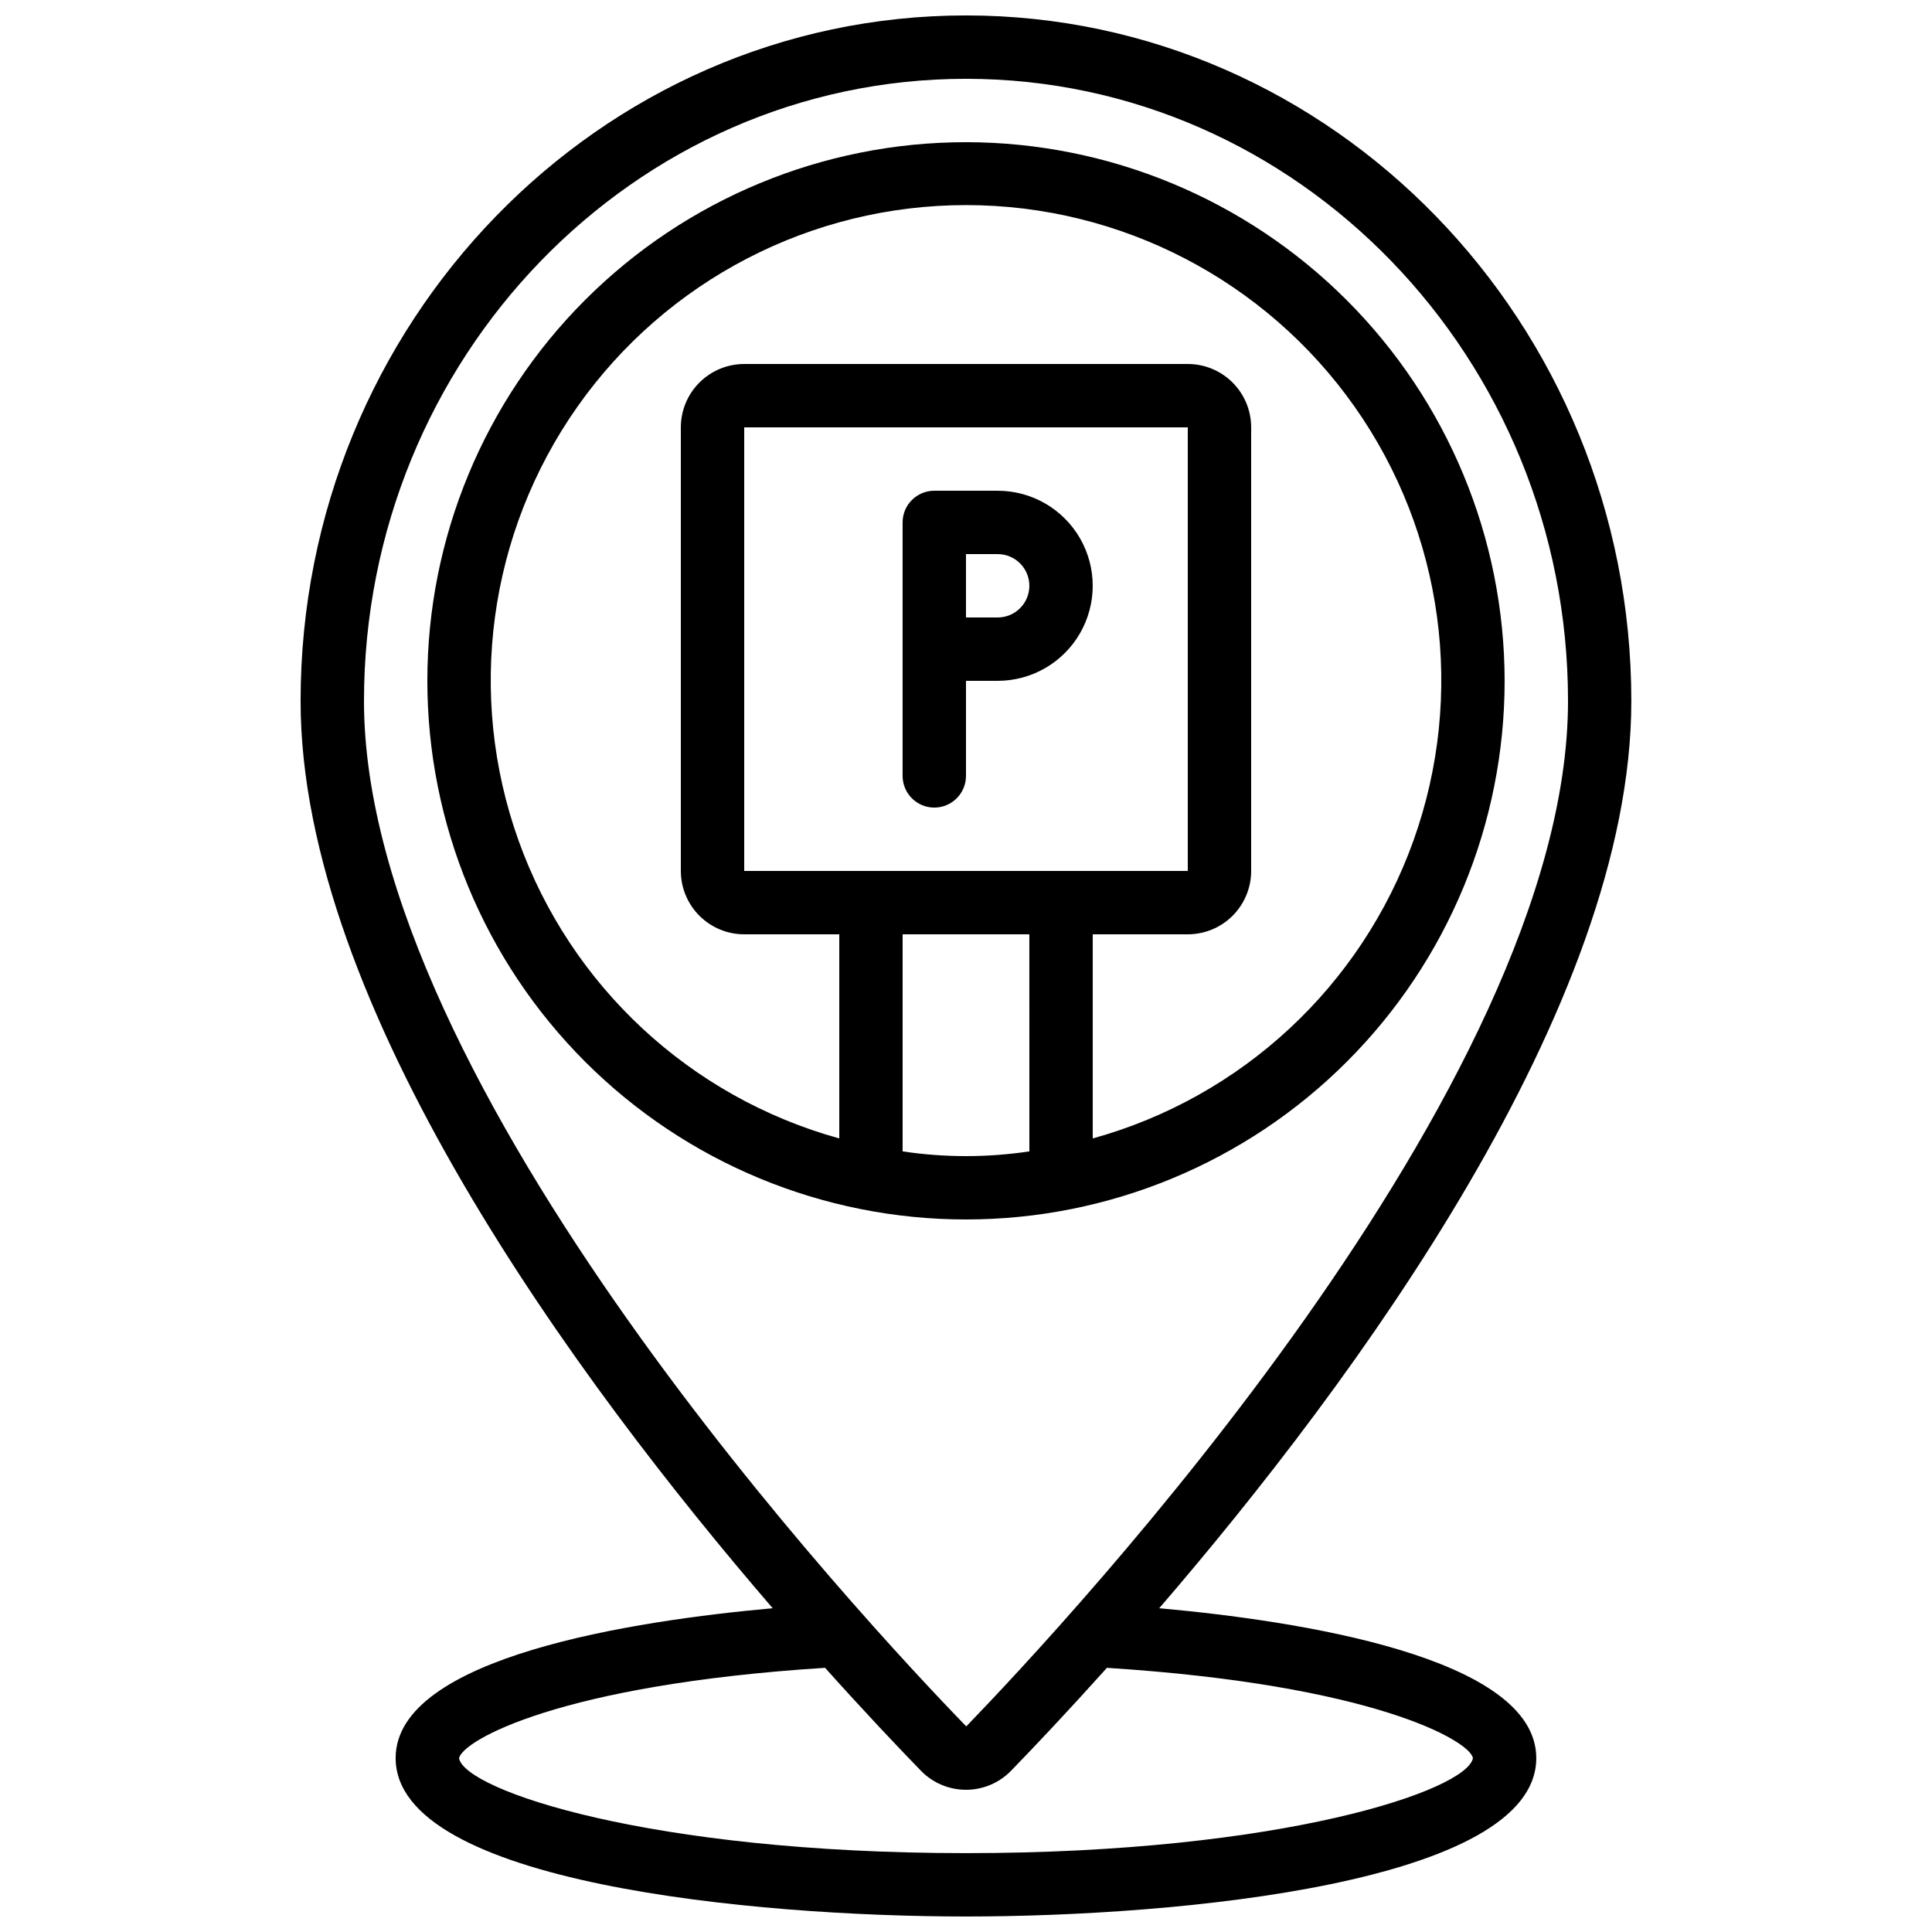 <?xml version="1.0" encoding="UTF-8"?>
<!-- Uploaded to: ICON Repo, www.iconrepo.com, Generator: ICON Repo Mixer Tools -->
<svg width="800px" height="800px" version="1.1" viewBox="144 144 512 512" xmlns="http://www.w3.org/2000/svg">
 <defs>
  <clipPath id="a">
   <path d="m223 148.09h354v503.81h-354z"/>
  </clipPath>
 </defs>
 <g clip-path="url(#a)">
  <path d="m400 148.09c-97.227 0-176.34 81.516-176.34 181.71 0 80.82 73.262 180.2 125.11 240.4-36.418 3.266-99.922 12.84-99.922 39.707 0 33.141 95 41.984 151.14 41.984 56.141 0 151.14-8.844 151.14-41.984 0-26.871-63.504-36.441-99.922-39.707 51.848-60.215 125.11-159.58 125.11-240.4 0-100.2-79.105-181.71-176.33-181.71zm134.35 461.82c-1.578 8.523-50.422 25.191-134.35 25.191s-132.77-16.668-134.35-25.141c0.898-4.711 26.695-19.496 97-23.973 10.184 11.359 18.984 20.664 25.367 27.238h-0.004c3.141 3.25 7.469 5.086 11.988 5.086 4.519 0 8.844-1.836 11.984-5.086 6.375-6.574 15.172-15.879 25.359-27.23 70.305 4.469 96.102 19.246 97 23.914zm-134.28-8.395c-26.652-27.457-159.61-169.62-159.61-271.71 0-90.938 71.566-164.92 159.54-164.92 87.973 0 159.54 73.984 159.54 164.92 0 102.1-132.96 244.26-159.47 271.71z"/>
 </g>
 <path d="m400 181.68c-37.859 0-74.168 15.039-100.94 41.812-26.77 26.77-41.809 63.078-41.809 100.93 0 37.859 15.039 74.168 41.809 100.94s63.078 41.809 100.94 41.809c37.855 0 74.164-15.039 100.93-41.809 26.773-26.77 41.812-63.078 41.812-100.94-0.043-37.844-15.098-74.129-41.859-100.89-26.758-26.758-63.043-41.812-100.89-41.855zm16.793 267.45c-11.133 1.668-22.453 1.668-33.59 0v-57.527h33.586zm-75.57-74.32v-117.55h117.55v117.55zm92.363 70.887v-54.094h25.191c4.453 0 8.723-1.77 11.875-4.918 3.148-3.148 4.918-7.422 4.918-11.875v-117.55c0-4.457-1.77-8.727-4.918-11.875-3.152-3.152-7.422-4.922-11.875-4.922h-117.55c-4.457 0-8.727 1.77-11.875 4.922-3.152 3.148-4.922 7.418-4.922 11.875v117.55c0 4.453 1.77 8.727 4.922 11.875 3.148 3.148 7.418 4.918 11.875 4.918h25.191v54.094h-0.004c-39.488-10.926-71.195-40.379-85-78.957-13.805-38.578-7.981-81.461 15.609-114.96 23.594-33.5 62.004-53.43 102.98-53.43 40.973 0 79.383 19.93 102.98 53.43 23.594 33.496 29.414 76.379 15.609 114.96-13.805 38.578-45.512 68.031-85 78.957z"/>
 <path d="m408.39 274.05h-16.793c-4.637 0-8.398 3.758-8.398 8.395v67.176c0 4.637 3.762 8.398 8.398 8.398 4.637 0 8.398-3.762 8.398-8.398v-25.191h8.398-0.004c9 0 17.316-4.801 21.816-12.594s4.5-17.398 0-25.191-12.816-12.594-21.816-12.594zm0 33.586h-8.395v-16.793h8.398-0.004c4.637 0 8.398 3.758 8.398 8.398 0 4.637-3.762 8.395-8.398 8.395z"/>
</svg>
